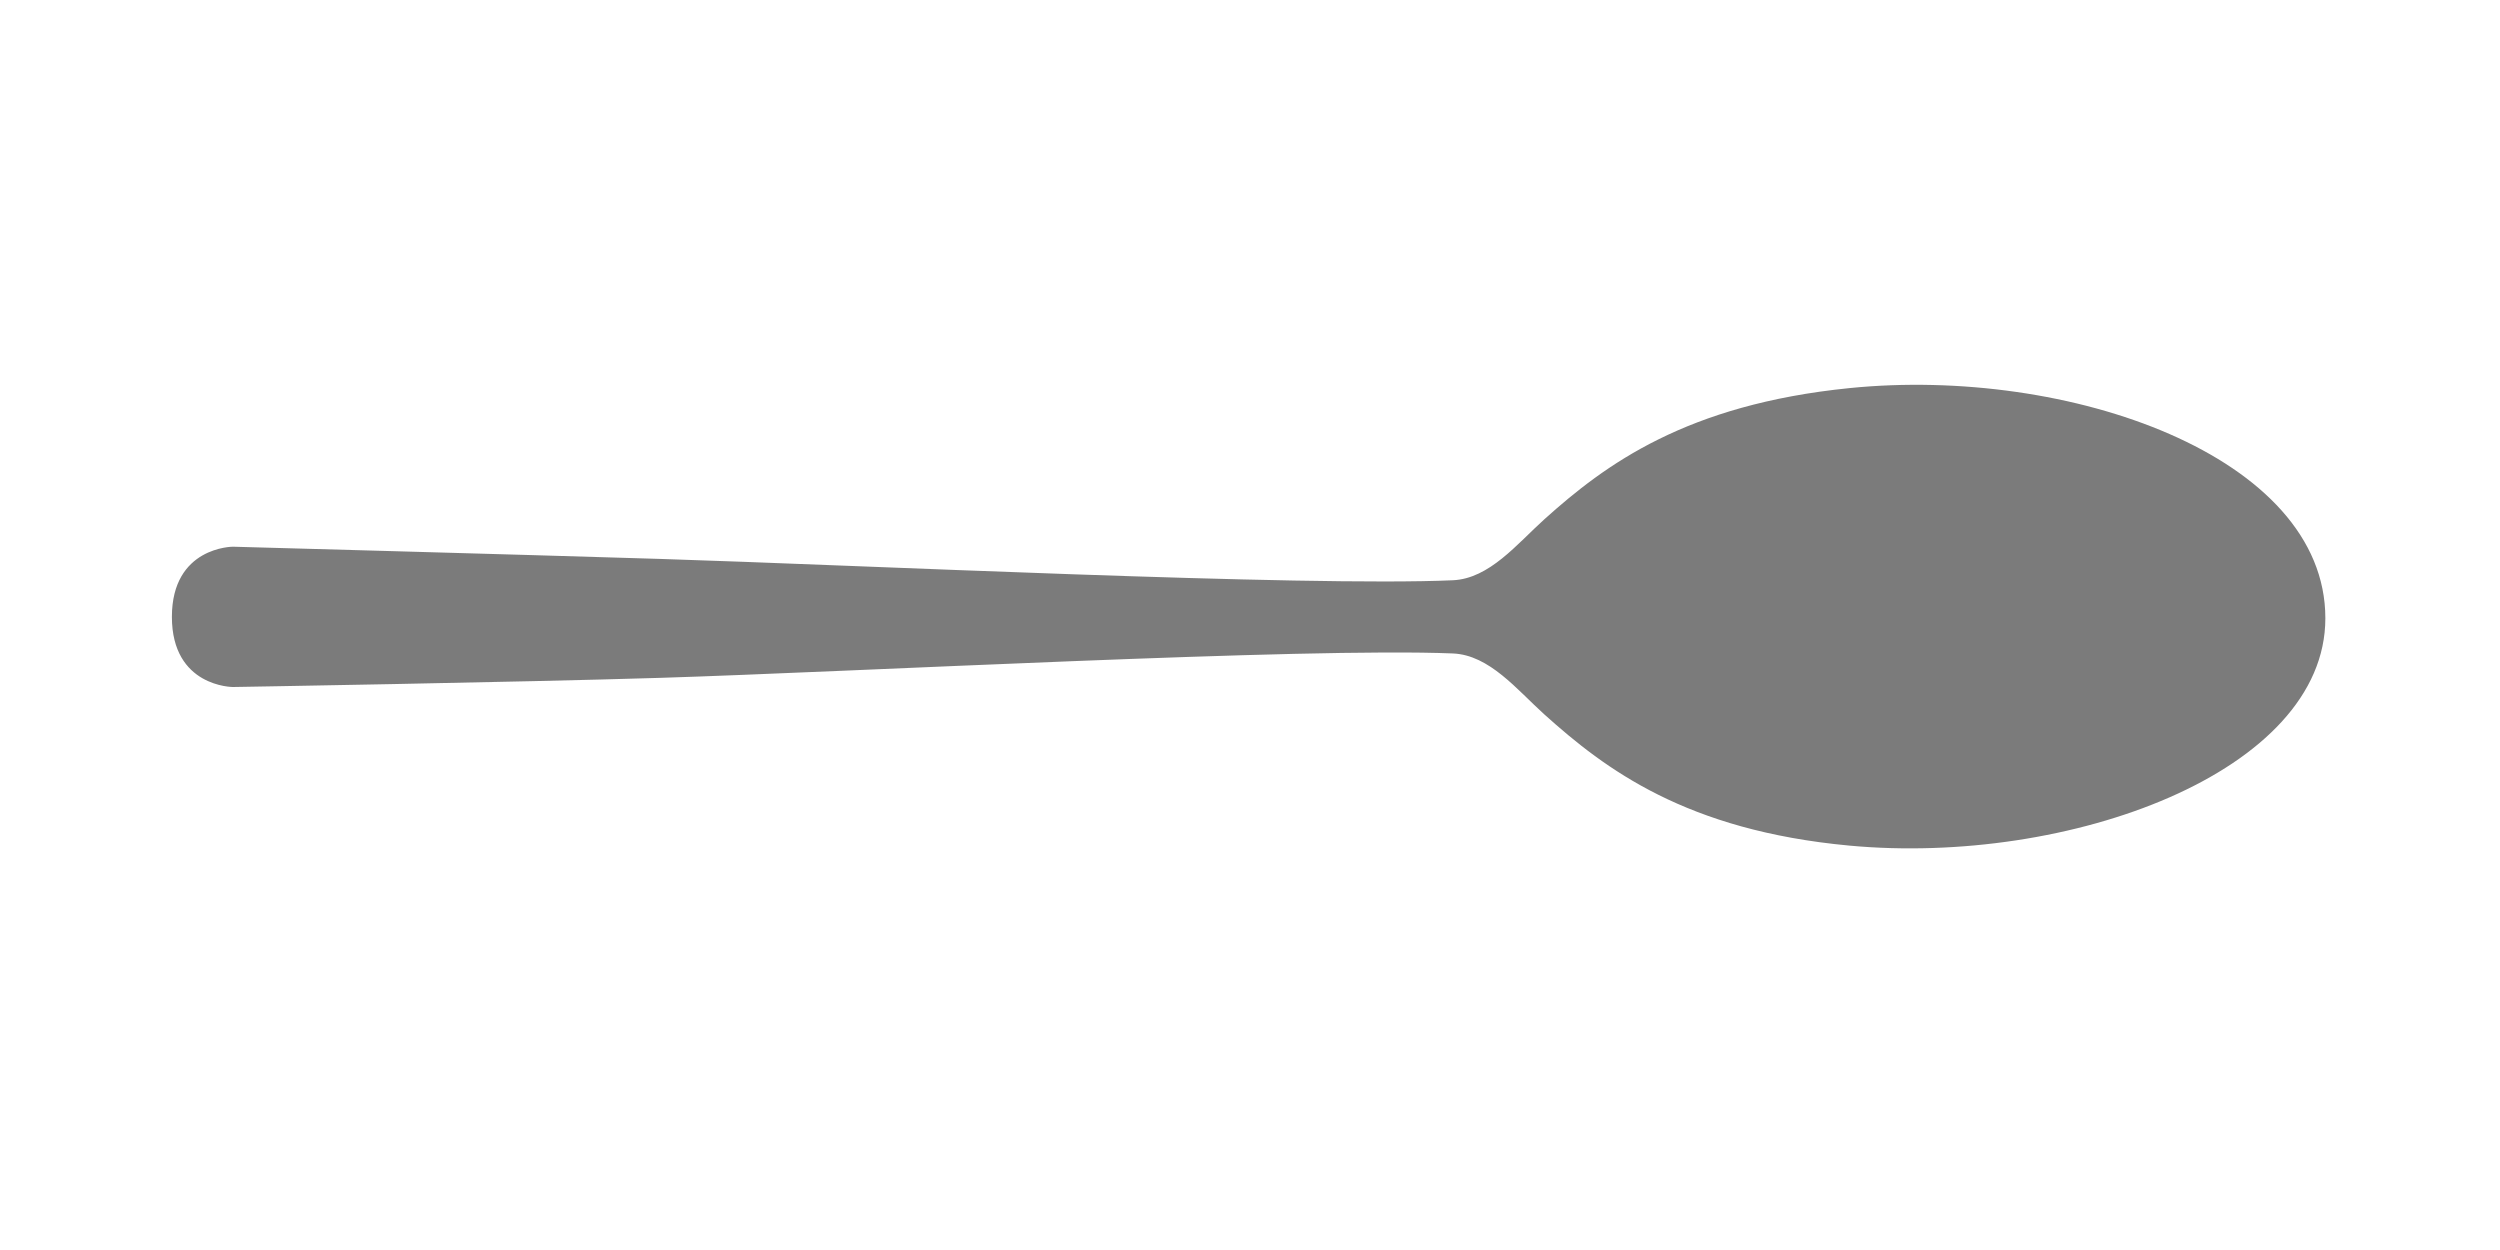 <?xml version="1.0" encoding="UTF-8" standalone="no"?>
<!DOCTYPE svg PUBLIC "-//W3C//DTD SVG 1.1//EN" "http://www.w3.org/Graphics/SVG/1.1/DTD/svg11.dtd">
<svg width="100%" height="100%" viewBox="0 0 200 100" version="1.1" xmlns="http://www.w3.org/2000/svg" xmlns:xlink="http://www.w3.org/1999/xlink" xml:space="preserve" xmlns:serif="http://www.serif.com/" style="fill-rule:evenodd;clip-rule:evenodd;stroke-linejoin:round;stroke-miterlimit:2;">
    <g transform="matrix(1.49177e-17,0.244,-0.244,1.49177e-17,97.45,49.327)">
        <g transform="matrix(1,0,0,1,-400,-400)">
            <g id="Spoon" transform="matrix(1,0,0,1,220.089,-6.973)">
                <path d="M157,730C157,730 157,750 180,750C203,750 203,730 203,730C203,730 201.444,636.655 200,590C198.053,527.088 190,378.333 192,330C192.497,317.992 203.96,308.933 212,300C230,280 250.036,253.423 255,200C261.675,128.163 230.978,43.946 180.455,43.946C127.244,43.946 97.754,128.163 105,200C110.389,253.423 130,280 148,300C156.04,308.933 167.462,317.994 168,330C170.167,378.333 162.947,527.088 161,590C159.556,636.663 157,730 157,730Z" style="fill:rgb(123,123,123);"/>
            </g>
        </g>
    </g>
</svg>
